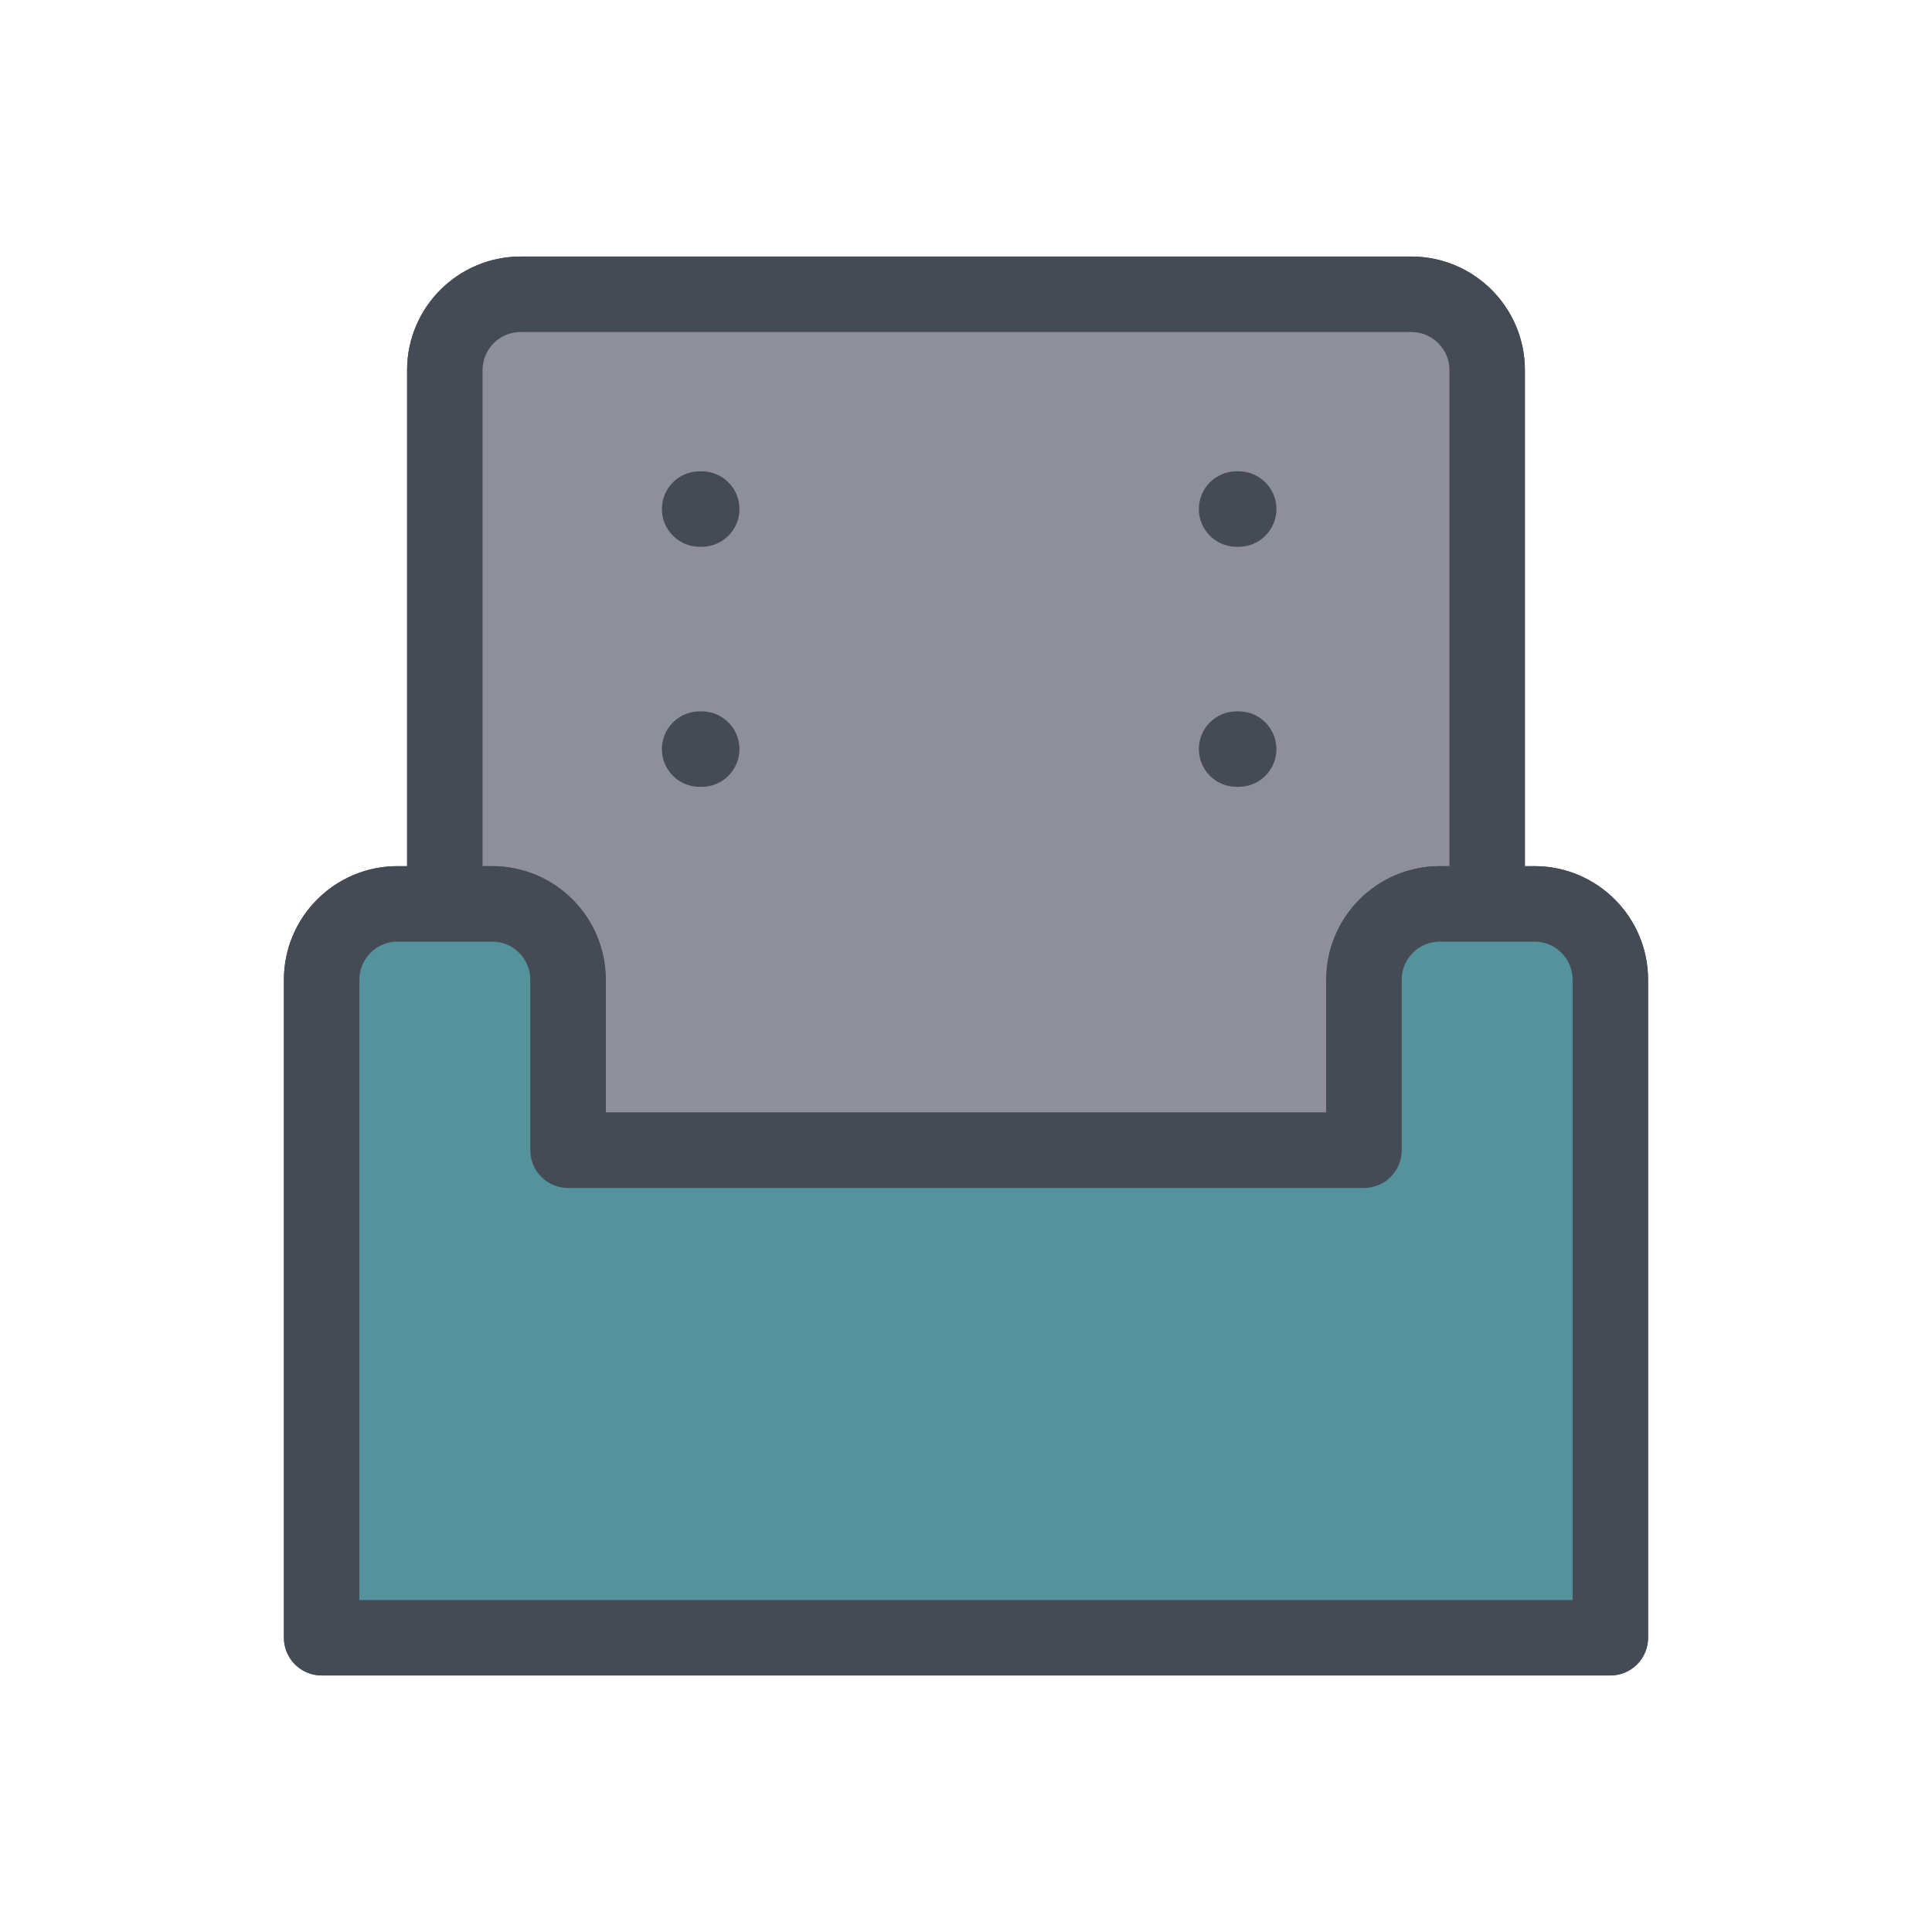 <?xml version="1.0" ?>
<!DOCTYPE svg  PUBLIC '-//W3C//DTD SVG 1.1//EN'  'http://www.w3.org/Graphics/SVG/1.1/DTD/svg11.dtd'>

<svg width="800px" height="800px" viewBox="0 0 512 512" enable-background="new 0 0 512 512" id="Layer_1" version="1.1" xml:space="preserve" xmlns="http://www.w3.org/2000/svg" xmlns:xlink="http://www.w3.org/1999/xlink">
<g>
<g>
<path d="M361.469,314.825H150.531c-5.523,0-10-4.477-10-10v-45.201c0-5.563-4.526-10.089-10.089-10.089h-12.556    c-5.523,0-10-4.477-10-10V98.073c0-16.591,13.498-30.089,30.089-30.089h236.049c16.591,0,30.089,13.498,30.089,30.089v141.462    c0,5.523-4.477,10-10,10h-12.556c-5.563,0-10.089,4.526-10.089,10.089v45.201C371.469,310.348,366.992,314.825,361.469,314.825z     M160.531,294.825h190.938v-35.201c0-16.591,13.498-30.089,30.089-30.089h2.556V98.073c0-5.563-4.526-10.089-10.089-10.089    H137.976c-5.563,0-10.089,4.526-10.089,10.089v131.462h2.556c16.591,0,30.089,13.498,30.089,30.089V294.825z" fill="#444B54"/>
</g>
<g>
<path d="M426.759,444.016H85.241c-5.523,0-10-4.477-10-10V259.625c0-16.591,13.498-30.089,30.089-30.089h25.111    c16.591,0,30.089,13.498,30.089,30.089v35.201h190.938v-35.201c0-16.591,13.498-30.089,30.089-30.089h25.112    c16.591,0,30.089,13.498,30.089,30.089v174.392C436.759,439.539,432.282,444.016,426.759,444.016z M95.241,424.016h321.518    V259.625c0-5.563-4.526-10.089-10.089-10.089h-25.112c-5.563,0-10.089,4.526-10.089,10.089v45.201c0,5.523-4.477,10-10,10H150.531    c-5.523,0-10-4.477-10-10v-45.201c0-5.563-4.526-10.089-10.089-10.089h-25.111c-5.563,0-10.089,4.526-10.089,10.089V424.016z" fill="#444B54"/>
</g>
<g>
<path d="M185.966,144.904h-0.558c-5.523,0-10-4.477-10-10s4.477-10,10-10h0.558c5.523,0,10,4.477,10,10    S191.489,144.904,185.966,144.904z" fill="#444B54"/>
</g>
<g>
<path d="M328.266,144.904h-0.558c-5.523,0-10-4.477-10-10s4.477-10,10-10h0.558c5.523,0,10,4.477,10,10    S333.789,144.904,328.266,144.904z" fill="#444B54"/>
</g>
<g>
<path d="M185.966,208.521h-0.558c-5.523,0-10-4.477-10-10s4.477-10,10-10h0.558c5.523,0,10,4.477,10,10    S191.489,208.521,185.966,208.521z" fill="#444B54"/>
</g>
<g>
<path d="M328.266,208.521h-0.558c-5.523,0-10-4.477-10-10s4.477-10,10-10h0.558c5.523,0,10,4.477,10,10    S333.789,208.521,328.266,208.521z" fill="#444B54"/>
</g>
<g>
<path d="M394.114,98.073v141.462h-12.556c-11.099,0-20.089,8.99-20.089,20.089v45.201H150.531v-45.201    c0-11.099-8.99-20.089-20.089-20.089h-12.556V98.073c0-11.099,8.99-20.089,20.089-20.089h236.049    C385.124,77.984,394.114,86.974,394.114,98.073z" fill="#8F8F99"/>
<path d="M361.469,314.825H150.531c-5.523,0-10-4.477-10-10v-45.201c0-5.563-4.526-10.089-10.089-10.089h-12.556    c-5.523,0-10-4.477-10-10V98.073c0-16.591,13.498-30.089,30.089-30.089h236.049c16.591,0,30.089,13.498,30.089,30.089v141.462    c0,5.523-4.477,10-10,10h-12.556c-5.563,0-10.089,4.526-10.089,10.089v45.201C371.469,310.348,366.992,314.825,361.469,314.825z     M160.531,294.825h190.938v-35.201c0-16.591,13.498-30.089,30.089-30.089h2.556V98.073c0-5.563-4.526-10.089-10.089-10.089    H137.976c-5.563,0-10.089,4.526-10.089,10.089v131.462h2.556c16.591,0,30.089,13.498,30.089,30.089V294.825z" fill="#444B54"/>
</g>
<g>
<path d="M426.759,259.625v174.392H85.241V259.625c0-11.099,8.99-20.089,20.089-20.089h25.111    c11.099,0,20.089,8.99,20.089,20.089v45.201h210.938v-45.201c0-11.099,8.99-20.089,20.089-20.089h25.112    C417.769,239.535,426.759,248.525,426.759,259.625z" fill="#55939C"/>
<path d="M426.759,444.016H85.241c-5.523,0-10-4.477-10-10V259.625c0-16.591,13.498-30.089,30.089-30.089h25.111    c16.591,0,30.089,13.498,30.089,30.089v35.201h190.938v-35.201c0-16.591,13.498-30.089,30.089-30.089h25.112    c16.591,0,30.089,13.498,30.089,30.089v174.392C436.759,439.539,432.282,444.016,426.759,444.016z M95.241,424.016h321.518    V259.625c0-5.563-4.526-10.089-10.089-10.089h-25.112c-5.563,0-10.089,4.526-10.089,10.089v45.201c0,5.523-4.477,10-10,10H150.531    c-5.523,0-10-4.477-10-10v-45.201c0-5.563-4.526-10.089-10.089-10.089h-25.111c-5.563,0-10.089,4.526-10.089,10.089V424.016z" fill="#444B54"/>
</g>
<g>
<path d="M185.966,144.904h-0.558c-5.523,0-10-4.477-10-10s4.477-10,10-10h0.558c5.523,0,10,4.477,10,10    S191.489,144.904,185.966,144.904z" fill="#444B54"/>
</g>
<g>
<path d="M328.266,144.904h-0.558c-5.523,0-10-4.477-10-10s4.477-10,10-10h0.558c5.523,0,10,4.477,10,10    S333.789,144.904,328.266,144.904z" fill="#444B54"/>
</g>
<g>
<path d="M185.966,208.521h-0.558c-5.523,0-10-4.477-10-10s4.477-10,10-10h0.558c5.523,0,10,4.477,10,10    S191.489,208.521,185.966,208.521z" fill="#444B54"/>
</g>
<g>
<path d="M328.266,208.521h-0.558c-5.523,0-10-4.477-10-10s4.477-10,10-10h0.558c5.523,0,10,4.477,10,10    S333.789,208.521,328.266,208.521z" fill="#444B54"/>
</g>
</g>
</svg>